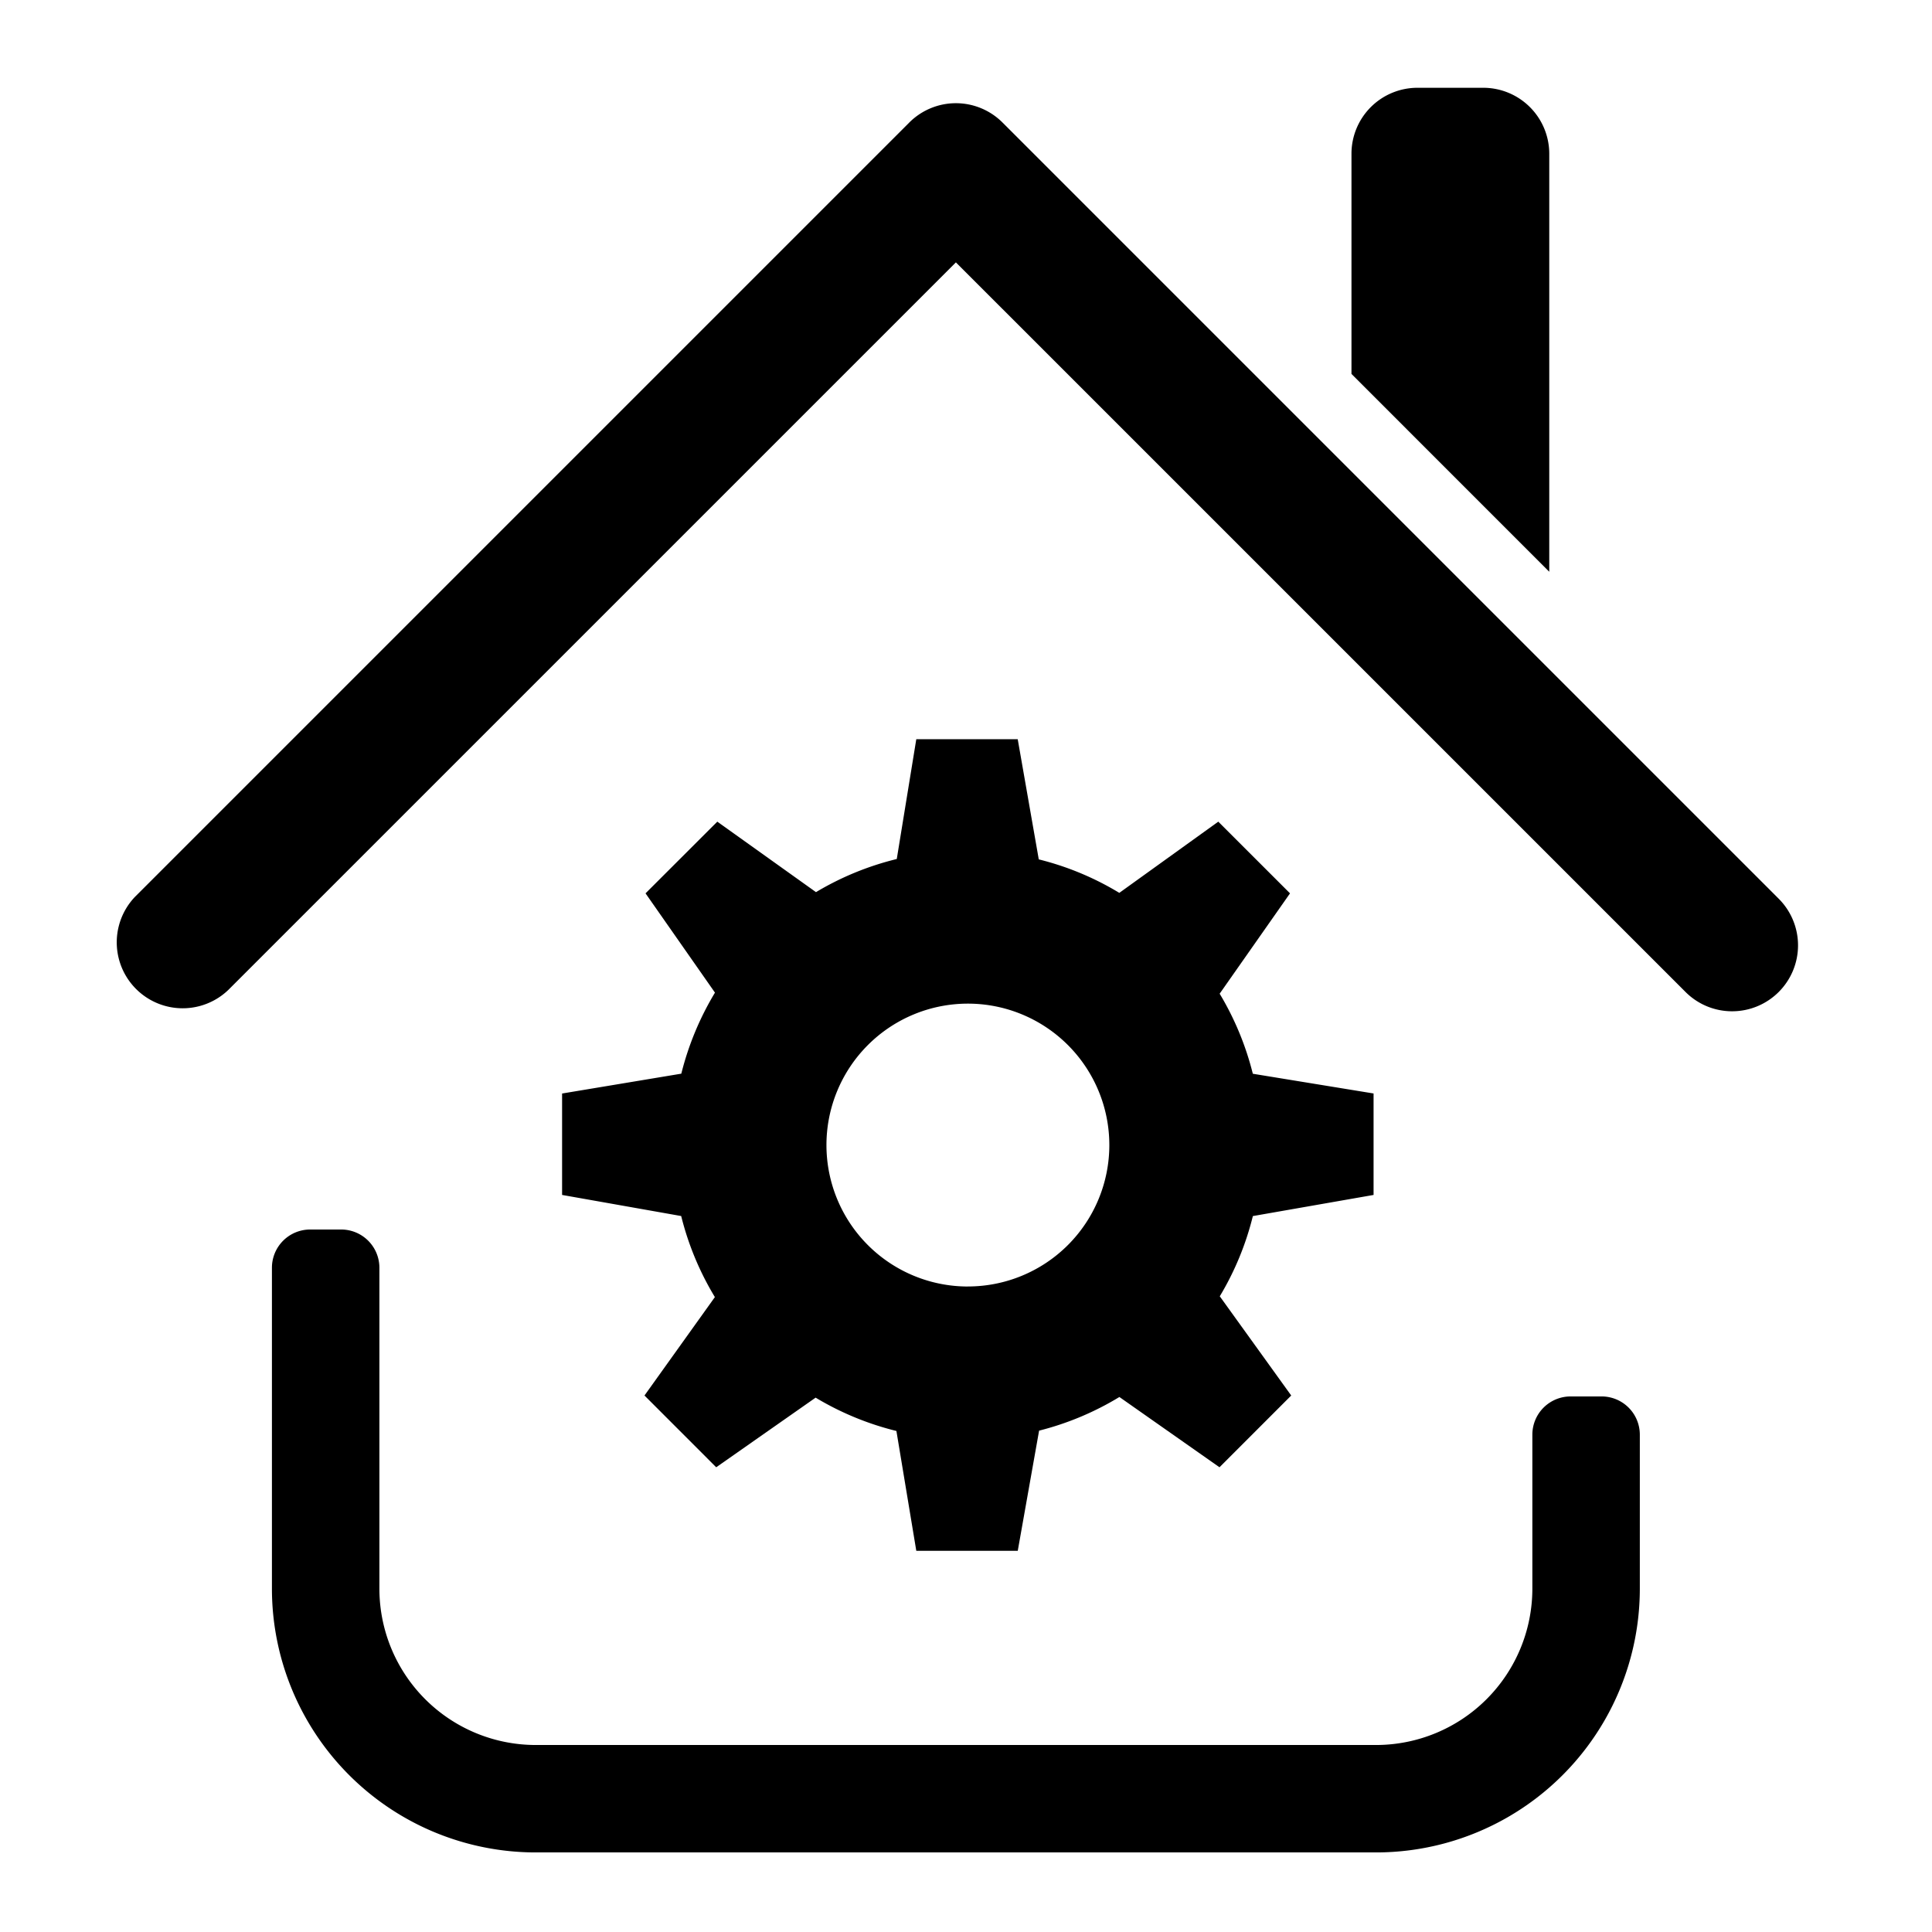 <svg id="Layer_1" data-name="Layer 1" xmlns="http://www.w3.org/2000/svg" width="48" height="48" viewBox="0 0 48 48"><defs><style>.cls-1{fill:#000000;}.cls-2{fill:#000000;}</style></defs><path class="cls-1" d="M43.034,25.125a1.633,1.633,0,0,1-1.158-.48L23.749,6.519,5.673,24.594A1.638,1.638,0,0,1,3.357,22.278L22.591,3.044a1.637,1.637,0,0,1,2.316,0L44.192,22.329a1.638,1.638,0,0,1-1.158,2.796Z"/><path class="cls-1" d="M33.577,9.29V3.818a1.639,1.639,0,0,1,1.638-1.637h1.638a1.64,1.64,0,0,1,1.638,1.638v10.386Z"/><path class="cls-1" d="M34.187,46.023H13.311a6.555,6.555,0,0,1-6.555-6.555V31.497a.95.95,0,0,1,.95-.95h.77a.95.95,0,0,1,.95.95v7.972a3.885,3.885,0,0,0,3.885,3.885h20.875a3.885,3.885,0,0,0,3.885-3.885V35.644a.95.95,0,0,1,.95-.95h.77a.95.95,0,0,1,.95.95v3.824A6.554,6.554,0,0,1,34.187,46.023Z"/><path class="cls-2" d="M34.126,29.688V27.167L31.126,26.677a7.264,7.264,0,0,0-.824-1.989l1.748-2.493-1.782-1.781-2.459,1.769a7.204,7.204,0,0,0-2.001-.832l-.523-2.985H22.765L22.28,21.342a7.253,7.253,0,0,0-2.007.823l-2.452-1.751-1.783,1.781,1.725,2.467a7.322,7.322,0,0,0-.836,2.013l-2.962.493v2.52l2.959.524a7.261,7.261,0,0,0,.837,2.014l-1.749,2.445,1.782,1.783L20.264,34.724a7.257,7.257,0,0,0,2.007.828l.494,2.977H25.286l.53-2.985a7.245,7.245,0,0,0,1.995-.836l2.487,1.746,1.782-1.783-1.775-2.465a7.229,7.229,0,0,0,.822-1.993Zm-10.079,2.275a3.514,3.514,0,1,1,3.514-3.515A3.514,3.514,0,0,1,24.047,31.962Z"/></svg>